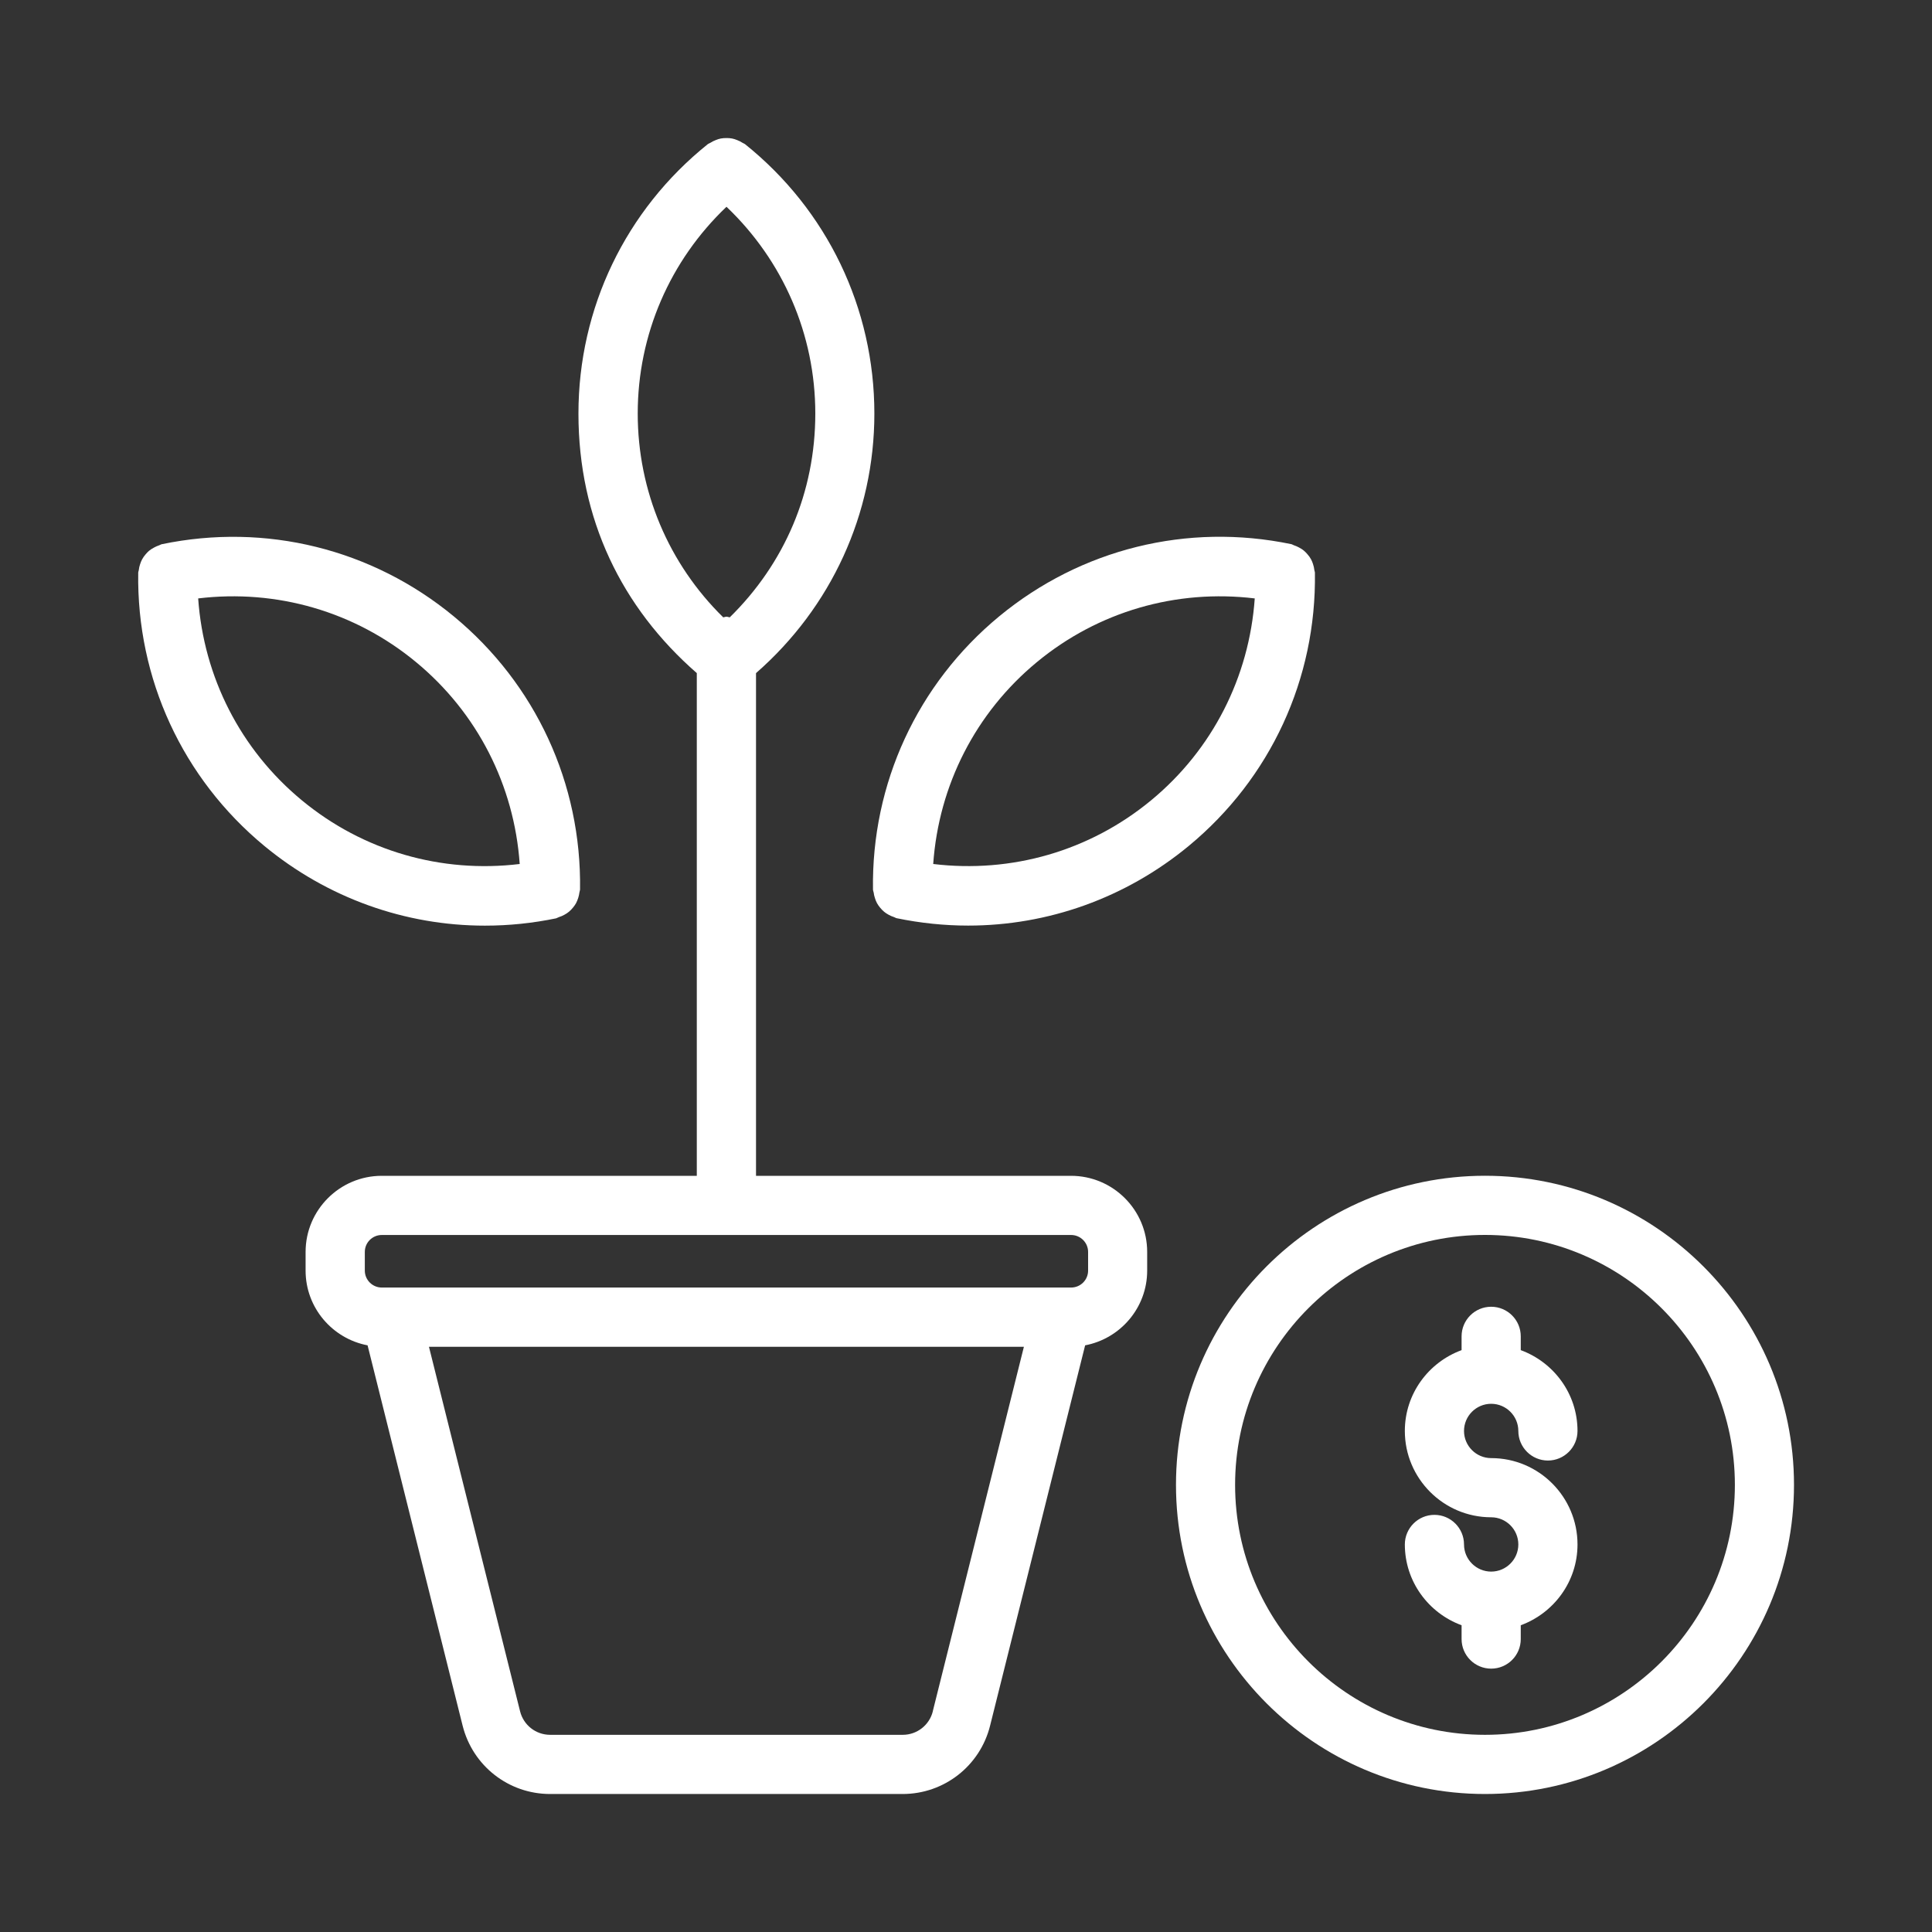 <?xml version="1.0" encoding="UTF-8"?> <svg xmlns="http://www.w3.org/2000/svg" id="Layer_1" data-name="Layer 1" viewBox="0 0 350 350"><rect x="0" y="0" width="350" height="350" fill="#333333" stroke="none"/><defs><style> .cls-1 { fill: #fff; } </style></defs><path class="cls-1" d="M194.04,213.01h-57.08v-91.07c13.61-11.89,21.44-28.84,21.44-47.02,0-19.09-8.55-36.88-23.45-48.82-.13-.1-.29-.13-.42-.22-.31-.2-.62-.36-.96-.49-.32-.13-.63-.24-.96-.3-.34-.07-.66-.08-1.01-.08s-.67.02-1.01.08c-.33.06-.64.17-.96.3-.34.13-.65.29-.96.49-.14.09-.3.12-.43.22-14.9,11.94-23.45,29.73-23.45,48.82s7.82,35.13,21.44,47.02v91.07h-57.07c-7.61,0-13.8,6.19-13.8,13.79v3.38c0,6.73,4.85,12.33,11.23,13.54l17.22,68.91c1.83,7.28,8.33,12.37,15.84,12.37h63.87c7.51,0,14.02-5.09,15.84-12.37l17.22-68.91c6.38-1.21,11.24-6.81,11.24-13.54v-3.38c0-7.61-6.19-13.79-13.8-13.79ZM115.53,74.91c0-14.31,5.84-27.7,16.08-37.45,10.24,9.75,16.09,23.14,16.09,37.45s-5.61,27.22-15.5,36.93c-.2-.02-.38-.12-.59-.12s-.38.1-.59.12c-9.89-9.71-15.49-22.88-15.49-36.93ZM66.09,226.8c0-1.7,1.38-3.07,3.08-3.07h124.87c1.7,0,3.08,1.38,3.08,3.07v3.38c0,1.7-1.38,3.07-3.08,3.07h-124.87c-1.7,0-3.08-1.38-3.08-3.07v-3.38ZM168.99,310.03c-.63,2.5-2.87,4.25-5.45,4.25h-63.87c-2.58,0-4.82-1.74-5.45-4.25l-16.51-66.05h107.78l-16.51,66.05Z"></path><path class="cls-1" d="M158.27,161.66c.04.35.11.67.22,1,.11.34.22.66.39.96.16.29.34.54.55.8.23.28.46.52.73.75.25.21.52.38.81.54.32.18.64.32.99.43.17.05.3.17.47.2,4.31.89,8.65,1.34,12.96,1.34,14.47,0,28.54-5,39.96-14.43,14.82-12.24,23.15-30.28,22.86-49.5,0-.16-.08-.3-.1-.46-.04-.38-.12-.73-.24-1.09-.1-.31-.2-.59-.36-.87-.18-.34-.4-.63-.65-.92-.2-.23-.39-.44-.62-.63-.29-.25-.61-.44-.95-.62-.29-.15-.57-.28-.89-.38-.17-.05-.3-.17-.47-.2-18.81-3.92-38.1.85-52.92,13.08-14.81,12.24-23.15,30.28-22.86,49.5,0,.17.09.32.11.49ZM187.85,119.94c11.12-9.19,25.29-13.24,39.46-11.53-1,14.24-7.65,27.39-18.78,36.58-11.13,9.19-25.3,13.24-39.47,11.53,1-14.24,7.66-27.39,18.79-36.58Z"></path><path class="cls-1" d="M100.79,166.34c.17-.04.3-.15.47-.2.36-.11.68-.25,1-.43.29-.16.56-.33.81-.54.28-.23.51-.48.73-.75.21-.25.39-.51.55-.79.17-.31.29-.63.4-.97.1-.33.18-.65.22-1,.02-.17.1-.32.11-.49.29-19.22-8.05-37.27-22.86-49.5-14.81-12.23-34.1-17-52.92-13.08-.18.04-.32.16-.5.21-.29.1-.56.21-.83.36-.36.19-.69.39-.99.64-.22.19-.4.39-.59.61-.25.29-.47.59-.65.93-.15.28-.26.57-.36.87-.12.35-.2.7-.24,1.08-.02.16-.1.3-.1.47-.29,19.22,8.05,37.26,22.86,49.5,11.42,9.43,25.49,14.43,39.96,14.43,4.31,0,8.64-.44,12.96-1.34ZM54.69,144.99c-11.13-9.19-17.79-22.34-18.79-36.58,14.17-1.71,28.34,2.34,39.46,11.53,11.13,9.19,17.79,22.34,18.79,36.58-14.17,1.72-28.34-2.34-39.46-11.53Z"></path><path class="cls-1" d="M270.14,254.31c2.71,0,4.92,2.21,4.92,4.92,0,2.96,2.41,5.36,5.36,5.36s5.36-2.4,5.36-5.36c0-6.74-4.3-12.44-10.28-14.64v-2.5c0-2.96-2.4-5.36-5.36-5.36s-5.36,2.4-5.36,5.36v2.5c-5.98,2.2-10.28,7.9-10.28,14.64,0,8.61,7,15.62,15.61,15.64.01,0,.02,0,.03,0,2.71,0,4.92,2.21,4.92,4.92s-2.21,4.92-4.92,4.92-4.92-2.21-4.92-4.92c0-2.96-2.41-5.36-5.36-5.36s-5.36,2.4-5.36,5.36c0,6.73,4.3,12.44,10.28,14.64v2.5c0,2.96,2.4,5.36,5.36,5.36s5.36-2.4,5.36-5.36v-2.5c5.98-2.2,10.28-7.9,10.28-14.64,0-8.62-7-15.63-15.61-15.64,0,0-.02,0-.03,0-2.71,0-4.92-2.21-4.92-4.92s2.21-4.92,4.92-4.92Z"></path><path class="cls-1" d="M269.02,213c-30.87,0-55.98,25.12-55.98,56s25.12,56,55.98,56,55.98-25.12,55.98-56-25.12-56-55.98-56ZM269.02,314.28c-24.96,0-45.27-20.31-45.27-45.28s20.31-45.28,45.27-45.28,45.27,20.31,45.27,45.28-20.31,45.28-45.27,45.28Z"></path></svg> 